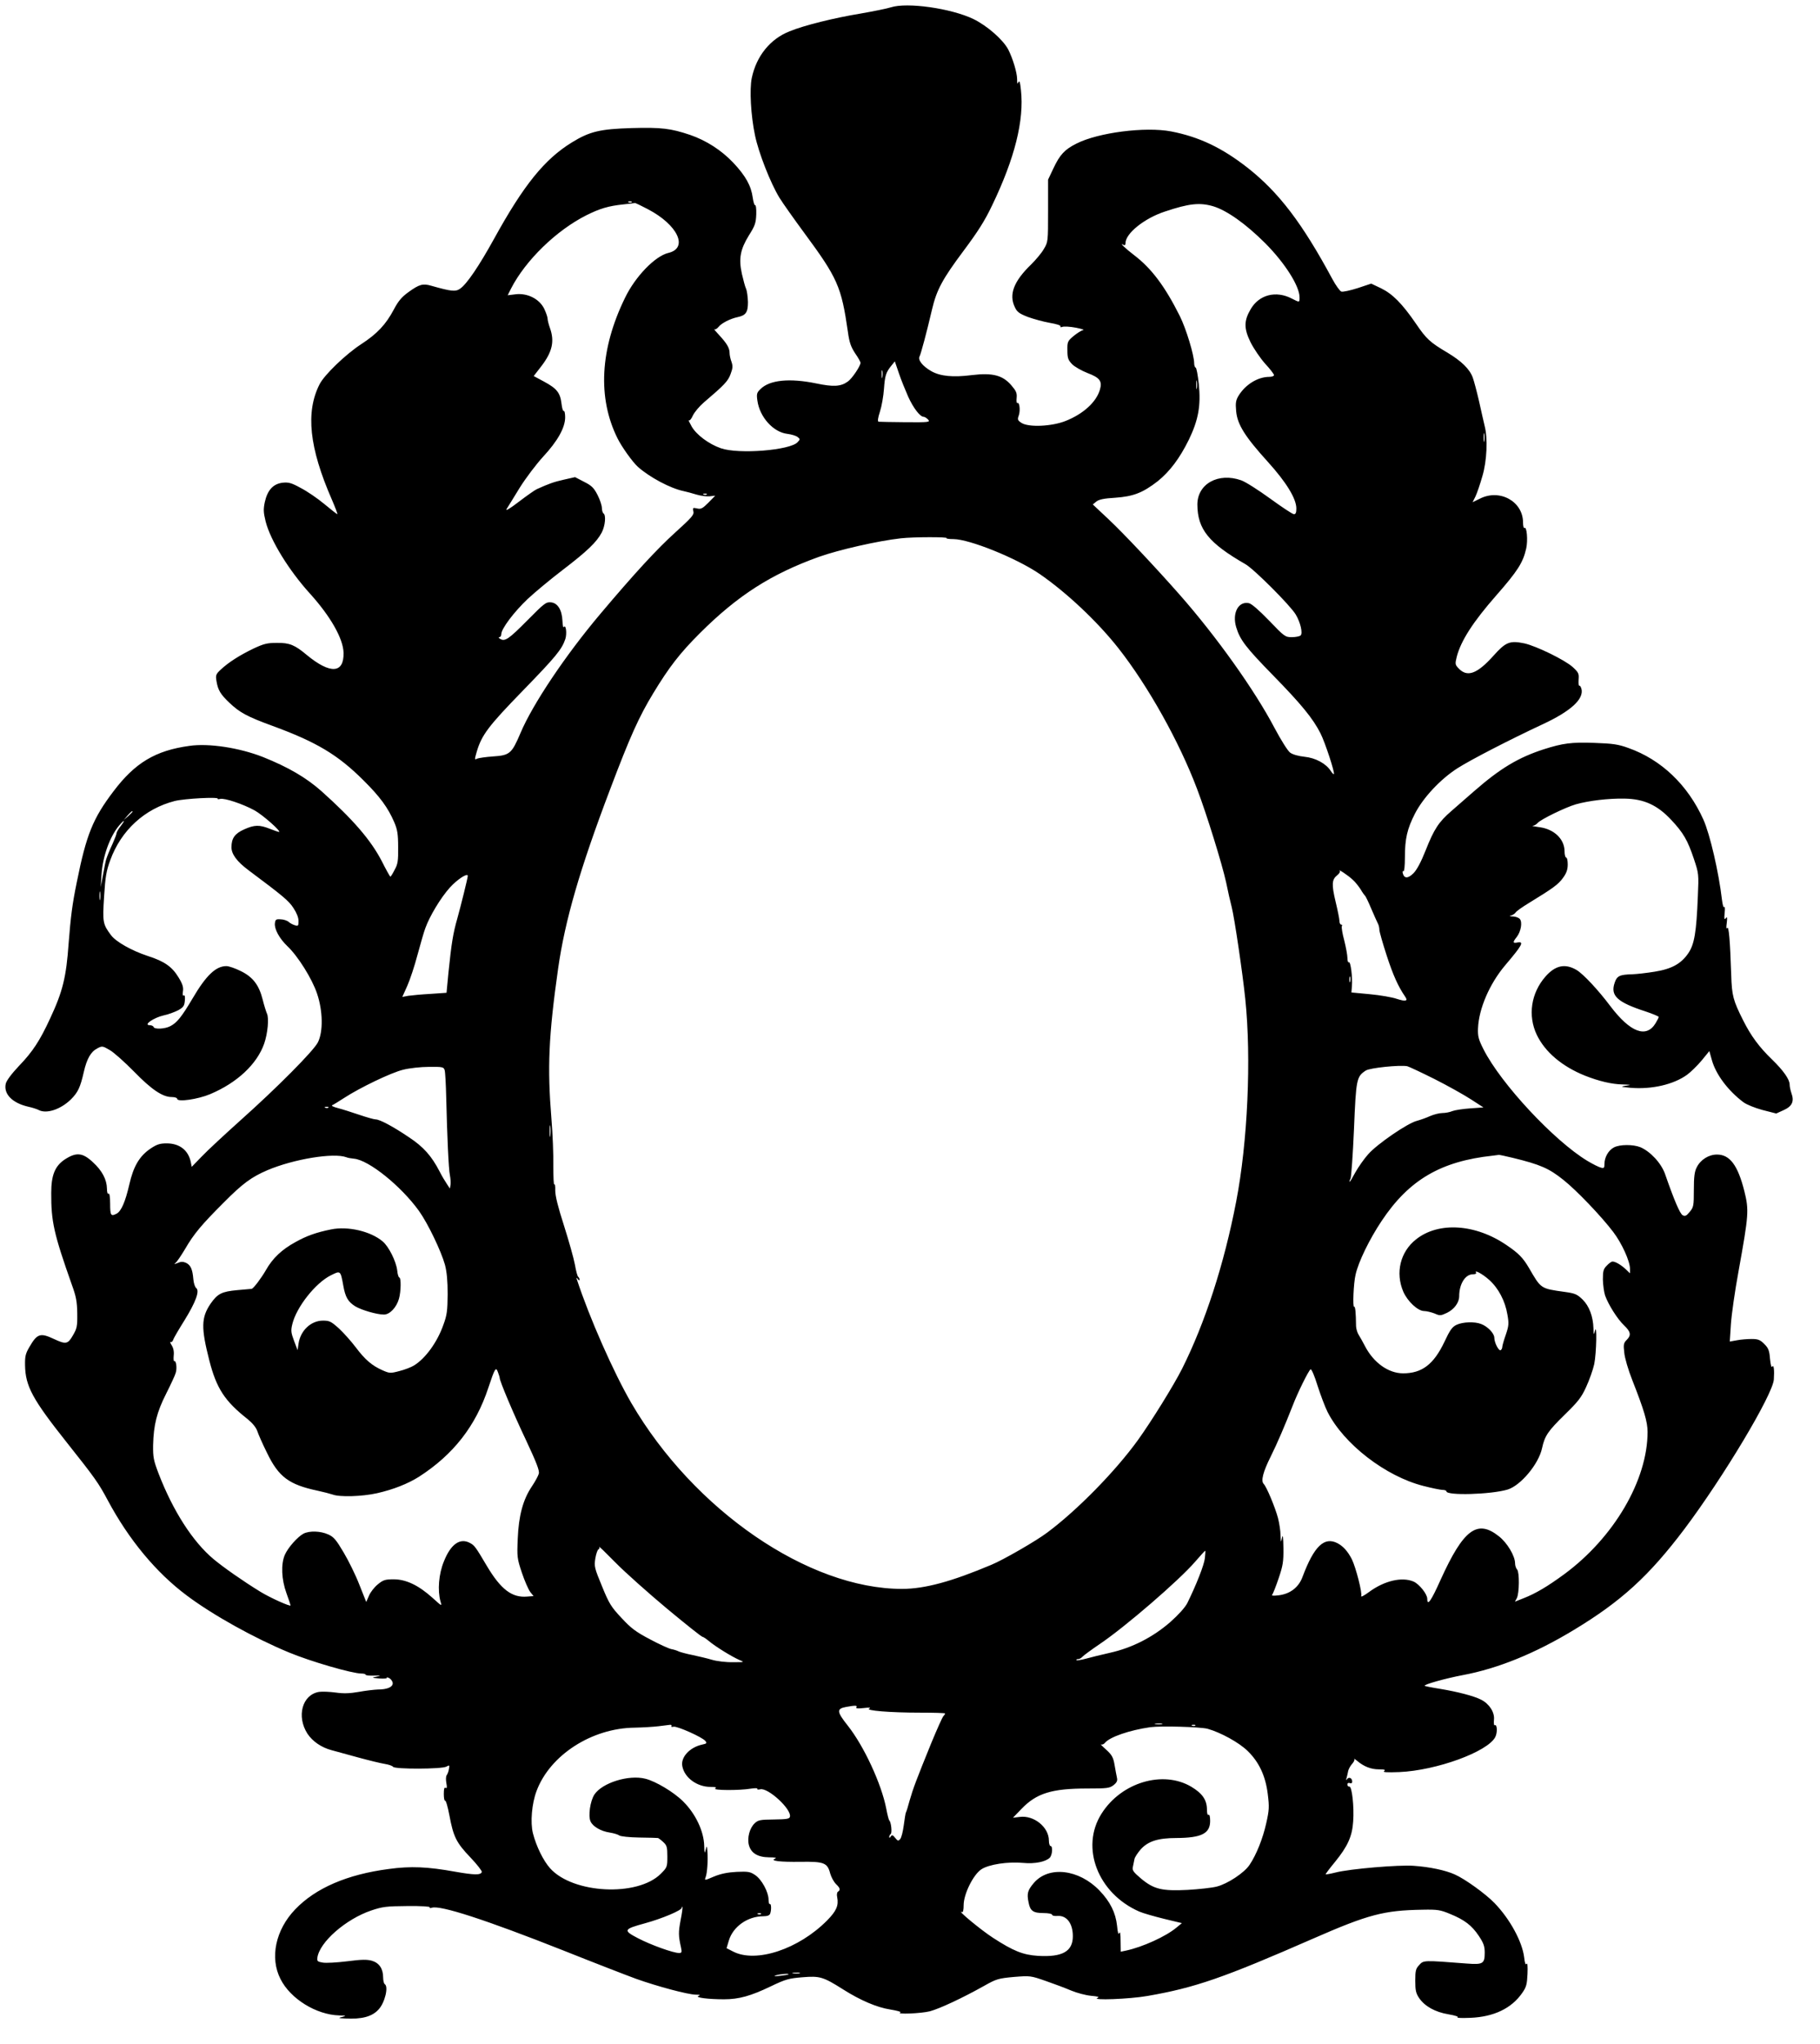  <svg version="1.0" xmlns="http://www.w3.org/2000/svg"
 width="1140pt" height="1280pt" viewBox="0 0 1140 1280"
 preserveAspectRatio="xMidYMid meet"><g transform="translate(0,1280) scale(0.1,-0.1)"
fill="#000000" stroke="none">
<path d="M5580 12754 c-25 -8 -110 -25 -190 -39 -164 -27 -351 -73 -444 -111
-122 -48 -208 -155 -237 -292 -15 -72 -6 -235 20 -359 23 -111 97 -299 153
-391 23 -37 92 -134 153 -217 212 -287 235 -339 276 -623 9 -67 19 -94 45
-134 19 -27 34 -54 34 -60 0 -20 -53 -99 -79 -117 -44 -32 -90 -35 -199 -12
-166 34 -292 22 -349 -36 -22 -21 -25 -30 -19 -71 14 -104 100 -199 188 -209
24 -3 52 -11 63 -19 17 -13 18 -15 1 -33 -46 -51 -370 -77 -481 -38 -75 26
-154 85 -183 137 -14 25 -22 42 -17 38 4 -5 16 9 25 30 10 21 41 58 69 82 128
109 151 133 167 177 14 37 15 50 6 77 -7 18 -12 43 -12 55 0 31 -16 59 -64
111 -22 24 -37 41 -32 38 5 -4 17 3 27 15 18 23 72 51 119 61 52 11 65 30 65
94 -1 33 -6 71 -12 84 -6 12 -17 55 -26 93 -21 96 -10 153 44 241 38 60 44 77
46 132 1 34 -2 60 -7 57 -4 -3 -11 19 -15 47 -10 75 -45 137 -122 219 -75 79
-169 139 -270 174 -122 41 -180 48 -365 43 -199 -6 -264 -21 -376 -90 -171
-105 -302 -267 -487 -603 -95 -172 -171 -284 -213 -313 -29 -20 -55 -17 -179
18 -54 16 -76 10 -144 -39 -43 -31 -64 -56 -92 -109 -50 -94 -104 -152 -204
-217 -97 -63 -231 -192 -261 -251 -89 -174 -65 -398 76 -721 22 -51 38 -93 35
-93 -3 0 -40 29 -82 64 -42 35 -108 80 -147 100 -58 32 -76 37 -114 33 -58 -7
-94 -45 -111 -120 -10 -47 -9 -65 5 -123 30 -118 146 -307 280 -454 127 -141
206 -280 208 -368 3 -130 -83 -135 -230 -14 -75 63 -108 77 -187 76 -61 0 -82
-5 -148 -36 -87 -42 -156 -86 -205 -132 -30 -28 -32 -35 -26 -71 9 -56 25 -83
81 -136 64 -61 112 -87 268 -144 278 -102 410 -181 570 -340 105 -104 155
-172 195 -265 19 -45 24 -73 24 -155 1 -86 -2 -106 -22 -142 -12 -24 -24 -43
-27 -43 -2 0 -27 44 -54 98 -68 131 -179 260 -378 438 -96 85 -208 150 -365
213 -147 58 -340 88 -462 70 -212 -29 -340 -106 -474 -283 -130 -171 -171
-272 -231 -571 -28 -136 -38 -215 -51 -382 -15 -213 -37 -302 -116 -471 -64
-139 -110 -209 -195 -297 -48 -51 -79 -93 -83 -112 -14 -64 41 -120 139 -143
28 -6 58 -16 67 -21 49 -26 137 3 202 66 44 44 59 75 81 172 19 83 44 127 85
148 30 16 33 15 78 -11 26 -15 94 -76 152 -135 110 -113 179 -159 236 -159 19
0 34 -5 34 -11 0 -22 130 -3 206 29 169 71 294 188 339 317 22 64 31 160 17
188 -5 12 -18 52 -27 89 -23 90 -61 140 -137 177 -34 17 -74 31 -90 31 -66 0
-127 -58 -212 -203 -68 -115 -98 -152 -139 -173 -34 -18 -100 -21 -105 -5 -2
6 -13 11 -25 11 -41 1 26 47 87 61 30 6 72 22 93 33 32 18 38 27 41 60 2 24 0
36 -7 32 -6 -4 -8 6 -5 26 4 25 -2 46 -28 88 -40 66 -88 100 -191 133 -101 33
-200 89 -231 130 -52 70 -54 80 -44 242 8 125 14 162 39 229 68 187 216 322
404 370 60 15 277 27 269 14 -2 -3 5 -4 15 -1 27 7 143 -32 216 -72 52 -29
172 -135 152 -135 -3 0 -29 9 -57 20 -66 26 -96 25 -161 -4 -58 -26 -79 -55
-79 -112 0 -43 34 -89 106 -143 217 -162 253 -192 282 -237 20 -30 32 -60 32
-81 0 -31 -2 -34 -23 -27 -12 3 -30 13 -39 21 -9 8 -32 16 -50 16 -29 2 -33
-1 -36 -25 -4 -36 28 -95 78 -143 66 -62 155 -204 186 -297 37 -109 39 -239 5
-306 -28 -54 -255 -283 -486 -489 -99 -89 -208 -190 -242 -226 l-62 -64 -6 31
c-16 74 -71 116 -151 116 -42 0 -61 -6 -100 -32 -70 -47 -108 -111 -134 -226
-25 -108 -50 -166 -79 -182 -36 -19 -41 -12 -41 61 0 44 -4 68 -10 64 -6 -4
-10 9 -10 32 -1 56 -30 112 -88 165 -65 61 -105 64 -178 16 -60 -41 -83 -98
-83 -208 -1 -180 17 -258 129 -575 27 -74 33 -106 34 -180 1 -82 -2 -94 -27
-137 -32 -56 -44 -58 -119 -23 -85 40 -105 34 -153 -49 -25 -42 -29 -60 -28
-115 2 -132 47 -214 263 -486 173 -218 197 -251 255 -360 132 -247 304 -454
496 -597 164 -123 424 -267 639 -356 137 -57 396 -132 454 -132 14 0 26 -3 26
-7 0 -5 24 -7 52 -6 46 1 48 0 18 -6 -34 -7 -34 -7 17 -12 28 -2 49 0 46 4 -3
5 4 4 16 -2 11 -7 21 -21 21 -32 0 -24 -35 -39 -93 -39 -23 -1 -77 -7 -120
-15 -57 -10 -95 -11 -145 -4 -37 5 -84 7 -104 4 -105 -18 -142 -153 -72 -262
32 -48 87 -86 151 -103 27 -7 102 -28 168 -46 66 -18 140 -36 165 -40 25 -4
48 -12 52 -18 10 -16 306 -15 334 1 20 11 21 10 16 -15 -2 -15 -9 -32 -14 -39
-5 -6 -6 -28 -2 -49 5 -26 4 -35 -5 -30 -8 5 -11 -7 -11 -39 0 -25 4 -44 8
-41 5 3 17 -39 27 -92 25 -134 43 -171 131 -263 41 -43 74 -85 72 -92 -7 -20
-47 -19 -167 2 -171 31 -278 36 -416 17 -261 -34 -459 -120 -586 -253 -123
-128 -160 -303 -92 -436 62 -124 224 -224 368 -228 44 -1 46 -2 20 -9 -28 -7
-27 -8 15 -10 106 -6 171 11 212 57 39 42 63 143 38 158 -5 3 -10 22 -10 41 0
55 -24 91 -69 105 -31 9 -64 9 -156 -3 -65 -8 -134 -12 -154 -8 -31 5 -36 9
-33 30 13 98 178 242 337 296 71 24 96 27 227 28 87 1 144 -3 140 -8 -3 -5 2
-6 12 -3 50 19 339 -75 829 -269 188 -75 392 -154 452 -176 132 -47 322 -98
373 -99 28 0 32 -2 17 -8 -24 -10 60 -21 160 -21 94 0 168 21 293 81 94 45
113 50 199 57 108 9 129 3 254 -76 109 -69 212 -113 296 -126 43 -7 71 -15 63
-18 -33 -14 130 -7 185 7 62 17 202 82 341 160 76 43 89 46 185 55 102 8 104
8 199 -25 52 -18 124 -45 159 -60 36 -15 92 -30 125 -33 43 -4 55 -7 41 -13
-45 -17 200 -8 313 12 299 52 475 113 1037 359 347 152 444 177 685 181 94 2
112 -1 172 -26 91 -37 137 -72 181 -138 30 -45 37 -65 37 -105 0 -69 -11 -76
-113 -68 -271 21 -270 21 -297 -9 -22 -23 -25 -36 -25 -99 0 -60 4 -78 24
-108 36 -52 100 -88 184 -102 41 -7 66 -15 57 -19 -8 -4 28 -5 80 -3 147 6
258 59 325 156 26 37 30 54 33 119 2 48 0 71 -6 63 -6 -9 -11 4 -15 41 -12 98
-89 240 -186 340 -55 57 -185 151 -249 179 -58 26 -156 47 -257 54 -92 7 -400
-19 -489 -42 -32 -8 -60 -13 -62 -11 -2 1 24 36 58 77 80 98 108 161 114 253
7 94 -8 223 -24 219 -7 -1 -12 5 -12 13 0 9 6 12 15 9 9 -4 15 0 15 9 0 22
-20 32 -32 16 -7 -10 -8 -8 -3 8 3 12 8 31 10 44 3 12 14 32 25 44 11 12 17
26 13 31 -5 5 3 -1 17 -12 42 -36 87 -54 137 -54 36 0 44 -3 33 -11 -11 -7 16
-9 95 -6 233 10 553 127 601 219 15 29 12 84 -4 74 -4 -2 -6 13 -4 35 5 46
-29 99 -80 125 -44 23 -148 50 -257 68 -51 8 -95 17 -97 19 -8 8 132 47 238
67 220 41 454 136 698 284 296 179 469 337 691 631 245 326 553 841 560 936 4
58 0 96 -10 81 -5 -9 -10 10 -14 49 -4 52 -10 67 -36 93 -26 26 -39 31 -79 31
-26 0 -67 -3 -92 -8 l-45 -8 7 108 c4 60 25 209 48 333 64 355 66 381 36 502
-41 162 -91 228 -171 228 -52 0 -103 -32 -127 -80 -14 -27 -18 -60 -18 -142 0
-100 -2 -108 -26 -137 -20 -25 -29 -29 -44 -21 -17 9 -53 93 -110 257 -24 69
-92 142 -155 169 -45 18 -128 18 -165 -1 -35 -18 -60 -62 -60 -104 0 -25 -3
-28 -22 -23 -13 3 -51 22 -86 43 -208 126 -540 482 -649 697 -32 63 -37 82
-35 133 5 122 72 278 170 394 107 126 121 151 77 143 -30 -6 -31 1 -4 35 26
34 36 92 19 112 -7 8 -27 16 -44 16 -21 1 -25 3 -11 6 11 3 23 11 28 18 4 8
42 35 85 61 152 93 182 115 212 156 22 30 30 52 30 85 0 23 -4 43 -10 43 -5 0
-10 17 -10 39 0 76 -65 139 -157 151 -32 4 -51 8 -42 9 9 0 22 8 30 17 18 22
174 98 239 117 81 23 206 38 306 36 121 -2 205 -40 292 -133 77 -82 103 -128
142 -244 31 -93 31 -96 25 -235 -9 -226 -22 -300 -59 -355 -45 -67 -105 -100
-212 -117 -49 -8 -111 -15 -139 -16 -79 -2 -97 -10 -111 -53 -28 -81 15 -122
194 -180 45 -15 82 -31 82 -34 0 -4 -9 -22 -20 -40 -58 -95 -158 -57 -282 106
-78 104 -171 203 -213 228 -72 42 -133 29 -195 -42 -90 -103 -111 -244 -54
-364 52 -108 158 -198 302 -256 86 -34 168 -54 237 -55 54 -2 56 -2 20 -8 -37
-6 -35 -7 29 -13 131 -11 269 20 354 82 22 16 63 56 90 88 l49 60 16 -57 c25
-89 100 -190 197 -263 20 -15 72 -36 120 -49 l86 -22 46 21 c54 24 68 55 49
107 -6 17 -11 41 -11 53 0 33 -40 89 -110 157 -81 78 -133 149 -181 245 -63
125 -71 155 -75 285 -7 214 -15 309 -25 294 -6 -9 -7 2 -3 31 4 35 3 42 -6 30
-9 -12 -11 -4 -7 34 3 27 1 43 -3 36 -4 -7 -10 13 -14 46 -20 172 -75 409
-116 501 -98 218 -264 376 -470 449 -63 23 -97 28 -214 32 -144 5 -196 -2
-316 -40 -160 -52 -272 -119 -436 -262 -45 -39 -109 -95 -142 -124 -80 -69
-109 -113 -162 -247 -28 -71 -55 -122 -76 -143 -34 -34 -58 -35 -67 -1 -3 10
-1 17 4 13 5 -3 9 34 9 85 0 119 14 180 63 276 52 101 160 216 266 284 83 53
325 178 535 276 174 81 258 157 242 221 -4 14 -10 23 -14 20 -4 -2 -5 15 -4
38 3 38 0 45 -37 79 -50 45 -227 131 -302 148 -92 19 -117 9 -194 -77 -103
-115 -165 -137 -219 -79 -22 23 -22 28 -11 73 26 100 103 219 246 382 136 155
169 207 189 296 11 50 4 138 -11 128 -5 -3 -9 12 -9 34 0 132 -146 213 -271
149 l-45 -22 18 36 c10 21 29 77 43 126 29 96 35 239 14 318 -5 22 -21 90 -34
150 -14 61 -32 129 -40 151 -20 54 -71 103 -159 156 -110 65 -132 86 -198 183
-86 125 -146 185 -218 220 l-61 29 -84 -28 c-47 -15 -93 -25 -103 -22 -9 3
-35 39 -56 78 -189 351 -336 544 -532 698 -160 125 -303 193 -478 227 -162 31
-457 -7 -593 -76 -74 -37 -104 -69 -145 -156 l-33 -70 0 -195 c0 -193 0 -195
-27 -240 -14 -25 -50 -67 -78 -95 -110 -106 -142 -189 -103 -269 14 -30 28
-40 82 -61 36 -13 98 -30 138 -37 42 -7 69 -16 66 -22 -4 -5 1 -7 11 -3 10 4
48 2 85 -5 36 -7 57 -14 46 -15 -11 -2 -38 -19 -60 -37 -38 -32 -40 -37 -39
-90 0 -47 4 -60 29 -86 15 -16 59 -41 97 -56 77 -29 93 -51 78 -103 -22 -78
-104 -153 -215 -197 -88 -35 -233 -41 -277 -12 -24 16 -26 21 -16 48 10 31 4
85 -10 76 -4 -2 -6 12 -4 32 3 31 -3 44 -33 79 -54 63 -117 80 -248 64 -119
-15 -198 -7 -254 25 -54 31 -85 70 -73 92 9 18 45 152 78 294 29 123 65 190
198 368 88 118 132 186 179 285 141 293 201 532 180 721 -5 50 -10 63 -16 49
-6 -15 -8 -10 -8 21 -1 42 -27 127 -55 183 -33 63 -133 150 -219 192 -140 67
-415 106 -517 73z m-1623 -1220 c-3 -3 -12 -4 -19 -1 -8 3 -5 6 6 6 11 1 17
-2 13 -5z m101 -44 c188 -98 256 -244 128 -274 -83 -20 -207 -148 -271 -281
-157 -321 -173 -627 -47 -880 26 -53 94 -148 127 -178 74 -66 204 -135 285
-152 19 -4 56 -14 82 -22 26 -8 64 -13 83 -11 l35 4 -42 -43 c-37 -37 -47 -43
-72 -37 -26 6 -28 4 -23 -18 6 -21 -9 -38 -115 -134 -112 -101 -255 -256 -469
-510 -216 -256 -423 -564 -499 -745 -55 -129 -67 -139 -172 -146 -45 -3 -91
-10 -100 -14 -16 -9 -16 -6 -2 43 31 105 72 160 289 383 207 213 244 258 266
323 11 33 4 95 -9 75 -4 -6 -8 11 -9 39 -3 69 -30 112 -72 116 -31 3 -42 -6
-147 -112 -117 -118 -141 -135 -171 -117 -10 6 -12 11 -5 11 6 0 12 8 12 19 0
33 78 137 164 219 46 43 146 126 222 184 153 117 211 173 243 233 22 42 28
109 11 120 -5 3 -10 19 -10 34 0 15 -12 52 -27 81 -23 45 -37 59 -85 83 l-56
29 -71 -16 c-63 -14 -95 -26 -168 -59 -12 -5 -63 -41 -113 -79 -56 -43 -86
-61 -77 -46 8 12 45 73 82 133 38 61 104 148 147 195 91 98 138 182 138 247 0
24 -4 42 -9 39 -4 -3 -11 18 -14 47 -8 67 -29 94 -109 137 l-65 35 48 62 c69
90 83 156 54 238 -8 22 -15 49 -15 59 0 10 -10 39 -22 64 -31 61 -105 98 -179
89 l-49 -6 21 42 c91 177 284 365 474 460 83 41 135 57 230 67 39 4 72 8 73 9
2 0 38 -17 80 -39z m3542 18 c85 -26 204 -110 326 -232 122 -123 214 -267 214
-338 0 -33 1 -33 -48 -8 -99 52 -205 25 -258 -66 -43 -73 -43 -121 -1 -207 20
-40 61 -100 91 -134 31 -33 56 -66 56 -72 0 -6 -13 -11 -29 -11 -72 0 -149
-47 -193 -118 -17 -29 -20 -44 -15 -98 8 -83 55 -158 200 -318 114 -126 177
-229 177 -290 0 -26 -4 -36 -15 -36 -9 0 -75 44 -148 97 -73 53 -154 105 -182
115 -144 51 -275 -22 -275 -152 1 -154 71 -241 301 -373 53 -30 281 -258 315
-315 30 -50 45 -117 31 -131 -6 -6 -31 -11 -55 -11 -42 0 -46 3 -143 104 -64
66 -110 106 -127 109 -65 13 -105 -62 -79 -150 24 -80 60 -127 232 -303 175
-179 249 -269 296 -362 29 -57 92 -249 84 -256 -2 -2 -11 7 -20 21 -30 46 -95
81 -164 88 -38 4 -74 14 -90 26 -15 11 -57 78 -98 155 -124 236 -364 573 -595
835 -148 168 -352 385 -444 471 l-99 93 22 18 c16 13 48 20 118 24 114 8 173
31 266 103 75 60 138 143 196 261 59 123 76 212 62 348 -6 55 -14 102 -20 103
-5 2 -9 14 -9 27 0 50 -50 216 -90 296 -93 186 -178 299 -286 381 -55 42 -99
84 -66 64 8 -4 12 0 12 12 0 60 118 155 246 197 152 51 219 58 304 33z m-1911
-1193 c32 -70 74 -125 96 -125 7 0 19 -8 28 -17 15 -17 7 -18 -141 -17 -86 1
-162 2 -168 3 -8 1 -6 21 8 64 11 34 22 98 25 142 6 83 12 103 47 146 l21 26
26 -76 c14 -42 41 -107 58 -146z m-162 123 c-2 -13 -4 -5 -4 17 -1 22 1 32 4
23 2 -10 2 -28 0 -40z m1970 -70 c-2 -13 -4 -3 -4 22 0 25 2 35 4 23 2 -13 2
-33 0 -45z m1800 -330 c-2 -13 -4 -3 -4 22 0 25 2 35 4 23 2 -13 2 -33 0 -45z
m-4870 -334 c-3 -3 -12 -4 -19 -1 -8 3 -5 6 6 6 11 1 17 -2 13 -5z m1502 -274
c-4 -3 15 -6 44 -6 101 -1 393 -119 537 -217 168 -115 364 -299 496 -467 184
-234 380 -583 492 -880 60 -157 157 -471 182 -585 11 -55 27 -125 35 -155 17
-65 69 -418 85 -575 39 -373 15 -898 -57 -1270 -75 -391 -195 -760 -339 -1047
-52 -103 -192 -329 -277 -447 -141 -195 -379 -438 -567 -578 -67 -51 -275
-171 -350 -202 -249 -105 -417 -151 -560 -151 -586 0 -1303 492 -1695 1163
-112 193 -263 535 -341 773 -5 16 -4 16 5 4 7 -9 11 -10 11 -3 0 6 -4 14 -8
17 -5 3 -14 37 -21 77 -7 39 -38 148 -68 243 -38 118 -55 186 -55 221 1 27 -2
44 -6 38 -4 -6 -6 46 -6 115 1 70 -4 203 -12 297 -26 320 -18 516 42 940 43
301 135 620 326 1123 124 328 180 453 270 601 99 163 165 249 292 376 238 237
446 370 746 478 124 44 369 100 513 116 79 9 300 9 286 1z m-5099 -1713 c0 -2
-12 -14 -27 -28 l-28 -24 24 28 c23 25 31 32 31 24z m-74 -90 c-15 -19 -26
-39 -26 -45 0 -6 -11 -35 -24 -64 -22 -48 -33 -75 -42 -103 -2 -5 -10 -46 -18
-90 l-15 -80 5 80 c8 114 52 235 109 304 35 41 43 40 11 -2z m7717 -336 c16
-14 38 -42 50 -61 11 -19 24 -37 28 -40 3 -3 21 -39 38 -80 18 -41 36 -83 41
-92 6 -10 10 -28 10 -40 0 -12 21 -85 46 -162 40 -123 72 -194 116 -258 19
-27 3 -31 -53 -13 -28 10 -104 23 -168 29 l-116 11 3 39 c5 54 -8 157 -19 150
-5 -3 -9 9 -9 26 0 18 -9 67 -20 111 -12 44 -18 84 -15 89 4 6 1 10 -4 10 -6
0 -11 10 -11 23 0 12 -11 66 -24 120 -26 109 -24 139 10 166 13 10 20 22 16
27 -14 16 54 -29 81 -55z m-5543 24 c0 -13 -43 -186 -65 -265 -27 -94 -37
-156 -56 -341 l-12 -126 -101 -7 c-56 -3 -118 -9 -139 -12 l-37 -7 31 69 c17
38 46 125 64 194 19 69 40 144 49 167 27 76 97 192 154 255 46 51 112 94 112
73z m-2303 -147 c-2 -13 -4 -3 -4 22 0 25 2 35 4 23 2 -13 2 -33 0 -45z m7830
-515 c-3 -10 -5 -4 -5 12 0 17 2 24 5 18 2 -7 2 -21 0 -30z m528 -610 c83 -42
185 -99 228 -127 l79 -51 -84 -6 c-45 -3 -96 -11 -111 -17 -16 -7 -44 -12 -62
-12 -19 0 -54 -9 -77 -19 -24 -11 -61 -24 -83 -30 -59 -15 -247 -144 -304
-208 -27 -30 -63 -82 -81 -114 -17 -32 -33 -59 -36 -59 -3 0 -1 8 5 18 5 9 15
149 22 310 13 316 16 330 74 368 26 17 214 36 260 27 11 -3 88 -39 170 -80z
m-6200 56 c4 -12 8 -89 10 -172 6 -247 15 -448 23 -486 4 -20 6 -47 4 -60 l-4
-24 -19 29 c-11 16 -32 51 -46 79 -50 96 -100 153 -191 213 -99 67 -183 112
-209 112 -10 0 -56 13 -103 29 -47 16 -107 35 -134 42 -28 7 -43 15 -35 18 8
3 41 24 74 45 98 64 295 159 370 177 39 10 111 18 162 18 85 1 92 -1 98 -20z
m-728 -235 c-3 -3 -12 -4 -19 -1 -8 3 -5 6 6 6 11 1 17 -2 13 -5z m1390 -176
c-2 -18 -4 -6 -4 27 0 33 2 48 4 33 2 -15 2 -42 0 -60z m-1277 -135 c8 -4 29
-7 47 -9 93 -8 296 -172 408 -328 56 -79 138 -250 162 -336 12 -46 17 -101 17
-185 -1 -103 -4 -130 -27 -192 -38 -108 -112 -210 -184 -254 -18 -11 -59 -27
-92 -35 -56 -15 -62 -14 -105 5 -66 29 -110 67 -167 143 -28 37 -75 90 -105
118 -50 45 -60 50 -101 50 -75 0 -141 -62 -153 -144 l-6 -41 -22 58 c-19 51
-21 64 -11 105 26 107 145 258 242 306 60 30 60 30 77 -63 13 -75 30 -103 76
-132 39 -23 134 -51 178 -51 37 -1 80 45 95 99 13 46 14 133 2 133 -4 0 -11
20 -13 45 -7 57 -53 149 -91 181 -76 64 -219 97 -324 75 -94 -19 -154 -41
-222 -79 -86 -47 -143 -101 -185 -175 -28 -49 -76 -113 -89 -118 -1 0 -42 -4
-90 -8 -98 -9 -124 -22 -168 -85 -59 -87 -60 -151 -8 -355 45 -176 97 -255
239 -367 31 -25 53 -52 61 -74 6 -19 33 -81 61 -137 73 -152 138 -200 317
-238 37 -8 79 -19 94 -24 44 -17 183 -13 278 8 102 23 193 59 263 103 216 139
356 318 435 558 41 123 47 133 60 97 6 -16 11 -32 11 -36 0 -20 87 -226 165
-390 65 -139 85 -190 80 -209 -3 -13 -23 -50 -44 -81 -55 -82 -82 -182 -88
-326 -5 -115 -4 -124 26 -214 17 -51 41 -105 52 -120 l21 -26 -39 -3 c-96 -9
-166 45 -253 191 -71 120 -78 130 -107 145 -62 33 -120 -8 -163 -117 -32 -78
-40 -180 -21 -249 10 -33 10 -32 -51 23 -87 78 -165 115 -242 115 -54 0 -66
-4 -100 -32 -21 -17 -46 -49 -55 -71 l-17 -39 -43 108 c-23 60 -68 151 -99
203 -46 78 -62 97 -96 112 -49 22 -117 24 -155 5 -37 -20 -97 -87 -117 -133
-25 -58 -21 -154 10 -239 14 -39 26 -74 26 -77 0 -10 -125 46 -189 85 -106 65
-232 153 -294 205 -129 108 -253 300 -344 536 -31 82 -35 101 -34 177 3 126
23 207 82 323 28 56 56 115 60 131 9 30 2 79 -10 72 -3 -2 -5 13 -3 35 3 26
-2 48 -13 65 -9 15 -12 24 -7 20 6 -3 13 3 17 14 3 11 35 65 70 121 71 115 97
185 74 203 -8 6 -16 31 -18 56 -5 62 -17 88 -46 102 -19 8 -32 8 -52 -1 -23
-9 -25 -9 -13 1 9 7 35 46 59 86 55 95 103 152 242 291 119 120 174 160 274
203 165 70 416 111 495 81z m7303 -3 c177 -43 230 -67 320 -139 81 -64 237
-227 312 -326 54 -71 105 -183 105 -232 l0 -27 -27 26 c-30 28 -65 48 -83 48
-6 0 -22 -11 -35 -25 -21 -21 -25 -33 -25 -87 1 -35 7 -80 14 -101 21 -58 77
-147 118 -186 43 -41 47 -62 17 -92 -19 -19 -21 -29 -15 -80 3 -33 25 -108 50
-171 74 -188 96 -262 96 -325 0 -302 -211 -662 -522 -891 -105 -77 -179 -121
-256 -151 l-53 -21 12 22 c16 31 17 163 2 179 -7 7 -13 25 -13 39 0 46 -49
129 -102 170 -135 107 -221 43 -364 -272 -60 -134 -84 -168 -84 -120 0 30 -51
93 -86 108 -73 31 -183 5 -278 -65 -31 -23 -53 -34 -50 -26 8 20 -33 178 -58
230 -25 49 -54 82 -90 101 -83 43 -147 -18 -219 -210 -24 -66 -77 -107 -149
-116 -35 -4 -47 -3 -41 4 5 6 23 52 40 102 27 80 31 104 30 190 -1 70 -4 89
-9 64 -7 -33 -7 -32 -9 15 0 28 -8 77 -16 109 -18 67 -71 195 -90 214 -18 19
-3 76 44 170 40 80 90 197 137 317 33 86 100 221 113 230 6 3 25 -41 44 -103
19 -59 47 -133 62 -163 102 -202 364 -404 600 -464 54 -14 108 -25 121 -25 13
0 24 -4 24 -9 0 -28 279 -20 383 11 82 25 195 160 216 259 17 78 37 107 142
210 83 81 104 107 134 173 20 43 43 108 51 144 14 70 18 264 4 207 -7 -27 -8
-26 -9 16 -2 75 -27 141 -68 181 -34 33 -47 39 -113 48 -151 21 -147 19 -223
150 -37 63 -65 92 -139 142 -195 134 -427 149 -568 37 -99 -78 -131 -209 -80
-328 27 -61 91 -121 131 -121 14 0 43 -7 64 -15 34 -15 39 -15 79 4 45 22 76
64 76 104 0 76 38 137 85 137 14 0 24 4 21 9 -15 23 40 -6 82 -44 58 -52 100
-132 114 -217 10 -56 9 -70 -10 -126 -12 -34 -22 -69 -22 -76 0 -8 -4 -17 -10
-21 -12 -7 -40 47 -40 78 0 27 -42 71 -83 86 -41 16 -114 13 -153 -5 -28 -13
-42 -33 -77 -108 -67 -140 -140 -196 -258 -196 -93 0 -186 67 -240 172 -12 23
-29 54 -38 68 -9 13 -16 38 -17 55 -1 87 -5 126 -12 122 -10 -7 -4 148 9 201
18 81 87 222 163 336 171 257 370 374 696 409 19 2 36 5 38 5 1 1 40 -7 85
-18z m-5296 -2823 c117 -97 217 -177 223 -177 5 0 24 -13 42 -28 38 -32 139
-95 189 -117 34 -14 34 -14 -41 -14 -41 -1 -100 6 -130 15 -30 9 -86 22 -123
30 -37 7 -75 18 -85 22 -9 5 -30 12 -47 15 -16 3 -77 31 -135 62 -87 46 -117
68 -177 133 -65 69 -78 90 -122 198 -47 114 -50 124 -42 175 5 29 14 55 20 57
6 2 8 9 4 15 -3 7 43 -38 103 -99 60 -61 205 -190 321 -287z m3370 315 c-5
-43 -53 -165 -110 -281 -14 -27 -54 -72 -107 -119 -108 -94 -238 -161 -377
-192 -54 -12 -122 -29 -151 -37 -30 -8 -56 -12 -59 -9 -4 3 1 6 9 6 9 0 21 7
28 15 7 8 56 44 109 80 159 107 497 399 596 514 33 38 62 70 64 70 2 1 1 -21
-2 -47z m-2183 -933 c-5 -8 9 -9 47 -5 34 4 47 3 34 -3 -30 -13 130 -26 318
-26 86 0 157 -2 157 -5 0 -3 -5 -11 -11 -17 -6 -6 -40 -82 -76 -169 -95 -234
-113 -282 -135 -358 -10 -38 -21 -73 -24 -77 -2 -4 -8 -40 -13 -79 -5 -39 -15
-78 -22 -86 -12 -14 -15 -14 -32 7 -15 19 -20 20 -28 8 -5 -9 -9 -10 -9 -2 0
6 4 14 9 18 10 6 3 76 -9 85 -3 3 -12 37 -19 75 -30 154 -139 390 -241 519
-70 88 -71 106 -9 117 56 10 71 10 63 -2z m1914 -106 c-10 -2 -28 -2 -40 0
-13 2 -5 4 17 4 22 1 32 -1 23 -4z m-3072 -12 c-4 -5 3 -7 13 -4 22 5 179 -65
199 -89 11 -14 9 -17 -20 -23 -78 -17 -136 -80 -124 -136 14 -72 92 -129 177
-129 32 0 40 -3 29 -10 -18 -12 152 -13 222 -1 27 4 45 4 42 -1 -3 -5 5 -6 18
-3 48 12 196 -124 186 -171 -2 -14 -19 -17 -100 -18 -86 -1 -99 -3 -121 -24
-32 -30 -48 -92 -36 -137 14 -50 55 -75 126 -76 38 0 51 -3 38 -8 -36 -14 30
-22 161 -20 145 2 167 -6 184 -73 7 -24 23 -53 36 -66 26 -25 30 -37 13 -48
-6 -3 -9 -19 -5 -35 10 -52 -5 -86 -63 -145 -178 -180 -445 -269 -589 -195
l-41 21 14 47 c26 88 118 153 216 153 24 0 39 5 43 16 9 23 7 66 -2 60 -4 -2
-8 10 -8 28 0 47 -43 127 -84 154 -31 21 -44 23 -115 20 -56 -3 -98 -11 -142
-29 -61 -26 -61 -26 -53 -4 10 26 15 104 11 160 -3 39 -3 40 -11 10 -6 -25 -8
-21 -9 25 -2 92 -54 202 -132 279 -59 59 -172 126 -236 142 -104 27 -271 -25
-320 -99 -26 -40 -40 -134 -24 -168 14 -32 65 -62 121 -70 25 -4 51 -12 59
-18 8 -6 61 -12 125 -13 61 -1 114 -2 117 -3 3 0 18 -11 33 -25 23 -21 26 -31
26 -91 0 -65 -1 -68 -42 -109 -146 -144 -549 -124 -692 35 -43 48 -87 138
-108 220 -17 68 -7 186 23 265 84 224 345 393 614 396 49 1 117 5 150 9 33 4
66 8 73 9 7 0 11 -3 8 -8z m3281 3 c-3 -3 -12 -4 -19 -1 -8 3 -5 6 6 6 11 1
17 -2 13 -5z m77 -20 c82 -23 197 -86 251 -139 71 -69 112 -156 126 -270 10
-81 9 -100 -10 -184 -21 -94 -61 -195 -104 -259 -33 -50 -138 -119 -205 -136
-31 -8 -114 -17 -184 -21 -160 -8 -211 4 -292 72 -47 40 -55 51 -50 72 3 14 7
36 10 49 2 12 21 40 40 62 46 50 108 70 223 70 157 1 211 28 211 107 0 27 -4
42 -10 38 -6 -4 -10 9 -10 32 0 61 -28 102 -98 144 -177 105 -438 28 -562
-168 -135 -212 -23 -501 237 -614 23 -10 93 -30 154 -45 l112 -27 -34 -28
c-67 -56 -213 -122 -316 -144 l-33 -7 -1 69 c0 42 -3 61 -8 48 -5 -13 -10 0
-14 45 -9 83 -43 151 -110 221 -129 134 -318 156 -411 48 -40 -47 -45 -67 -33
-124 10 -52 29 -65 94 -65 30 0 53 -5 53 -10 0 -6 15 -10 34 -8 58 4 96 -47
96 -127 0 -95 -65 -132 -218 -123 -94 6 -154 30 -282 113 -76 49 -235 181
-194 161 6 -3 10 13 10 43 0 70 60 191 111 225 47 31 166 49 263 40 71 -7 139
7 165 32 17 17 21 74 5 74 -5 0 -10 15 -10 34 0 84 -94 160 -183 148 l-42 -5
53 55 c94 98 189 128 412 128 125 0 140 2 165 21 21 17 26 28 21 48 -3 14 -10
51 -15 81 -8 46 -17 61 -53 94 -24 21 -38 36 -32 32 7 -3 18 1 25 10 31 37
153 79 284 98 67 9 312 2 359 -10z m-3301 -1199 c-14 -76 -14 -96 3 -172 6
-29 4 -33 -13 -33 -36 0 -175 50 -256 92 -96 50 -92 57 43 94 106 29 230 81
230 97 0 6 2 8 4 6 3 -2 -2 -40 -11 -84z m504 39 c-3 -3 -12 -4 -19 -1 -8 3
-5 6 6 6 11 1 17 -2 13 -5z m241 -371 c-10 -2 -28 -2 -40 0 -13 2 -5 4 17 4
22 1 32 -1 23 -4z m-69 -7 c-2 -2 -26 -6 -54 -9 -34 -4 -42 -3 -25 3 25 8 87
13 79 6z"/>
</g>
</svg>
